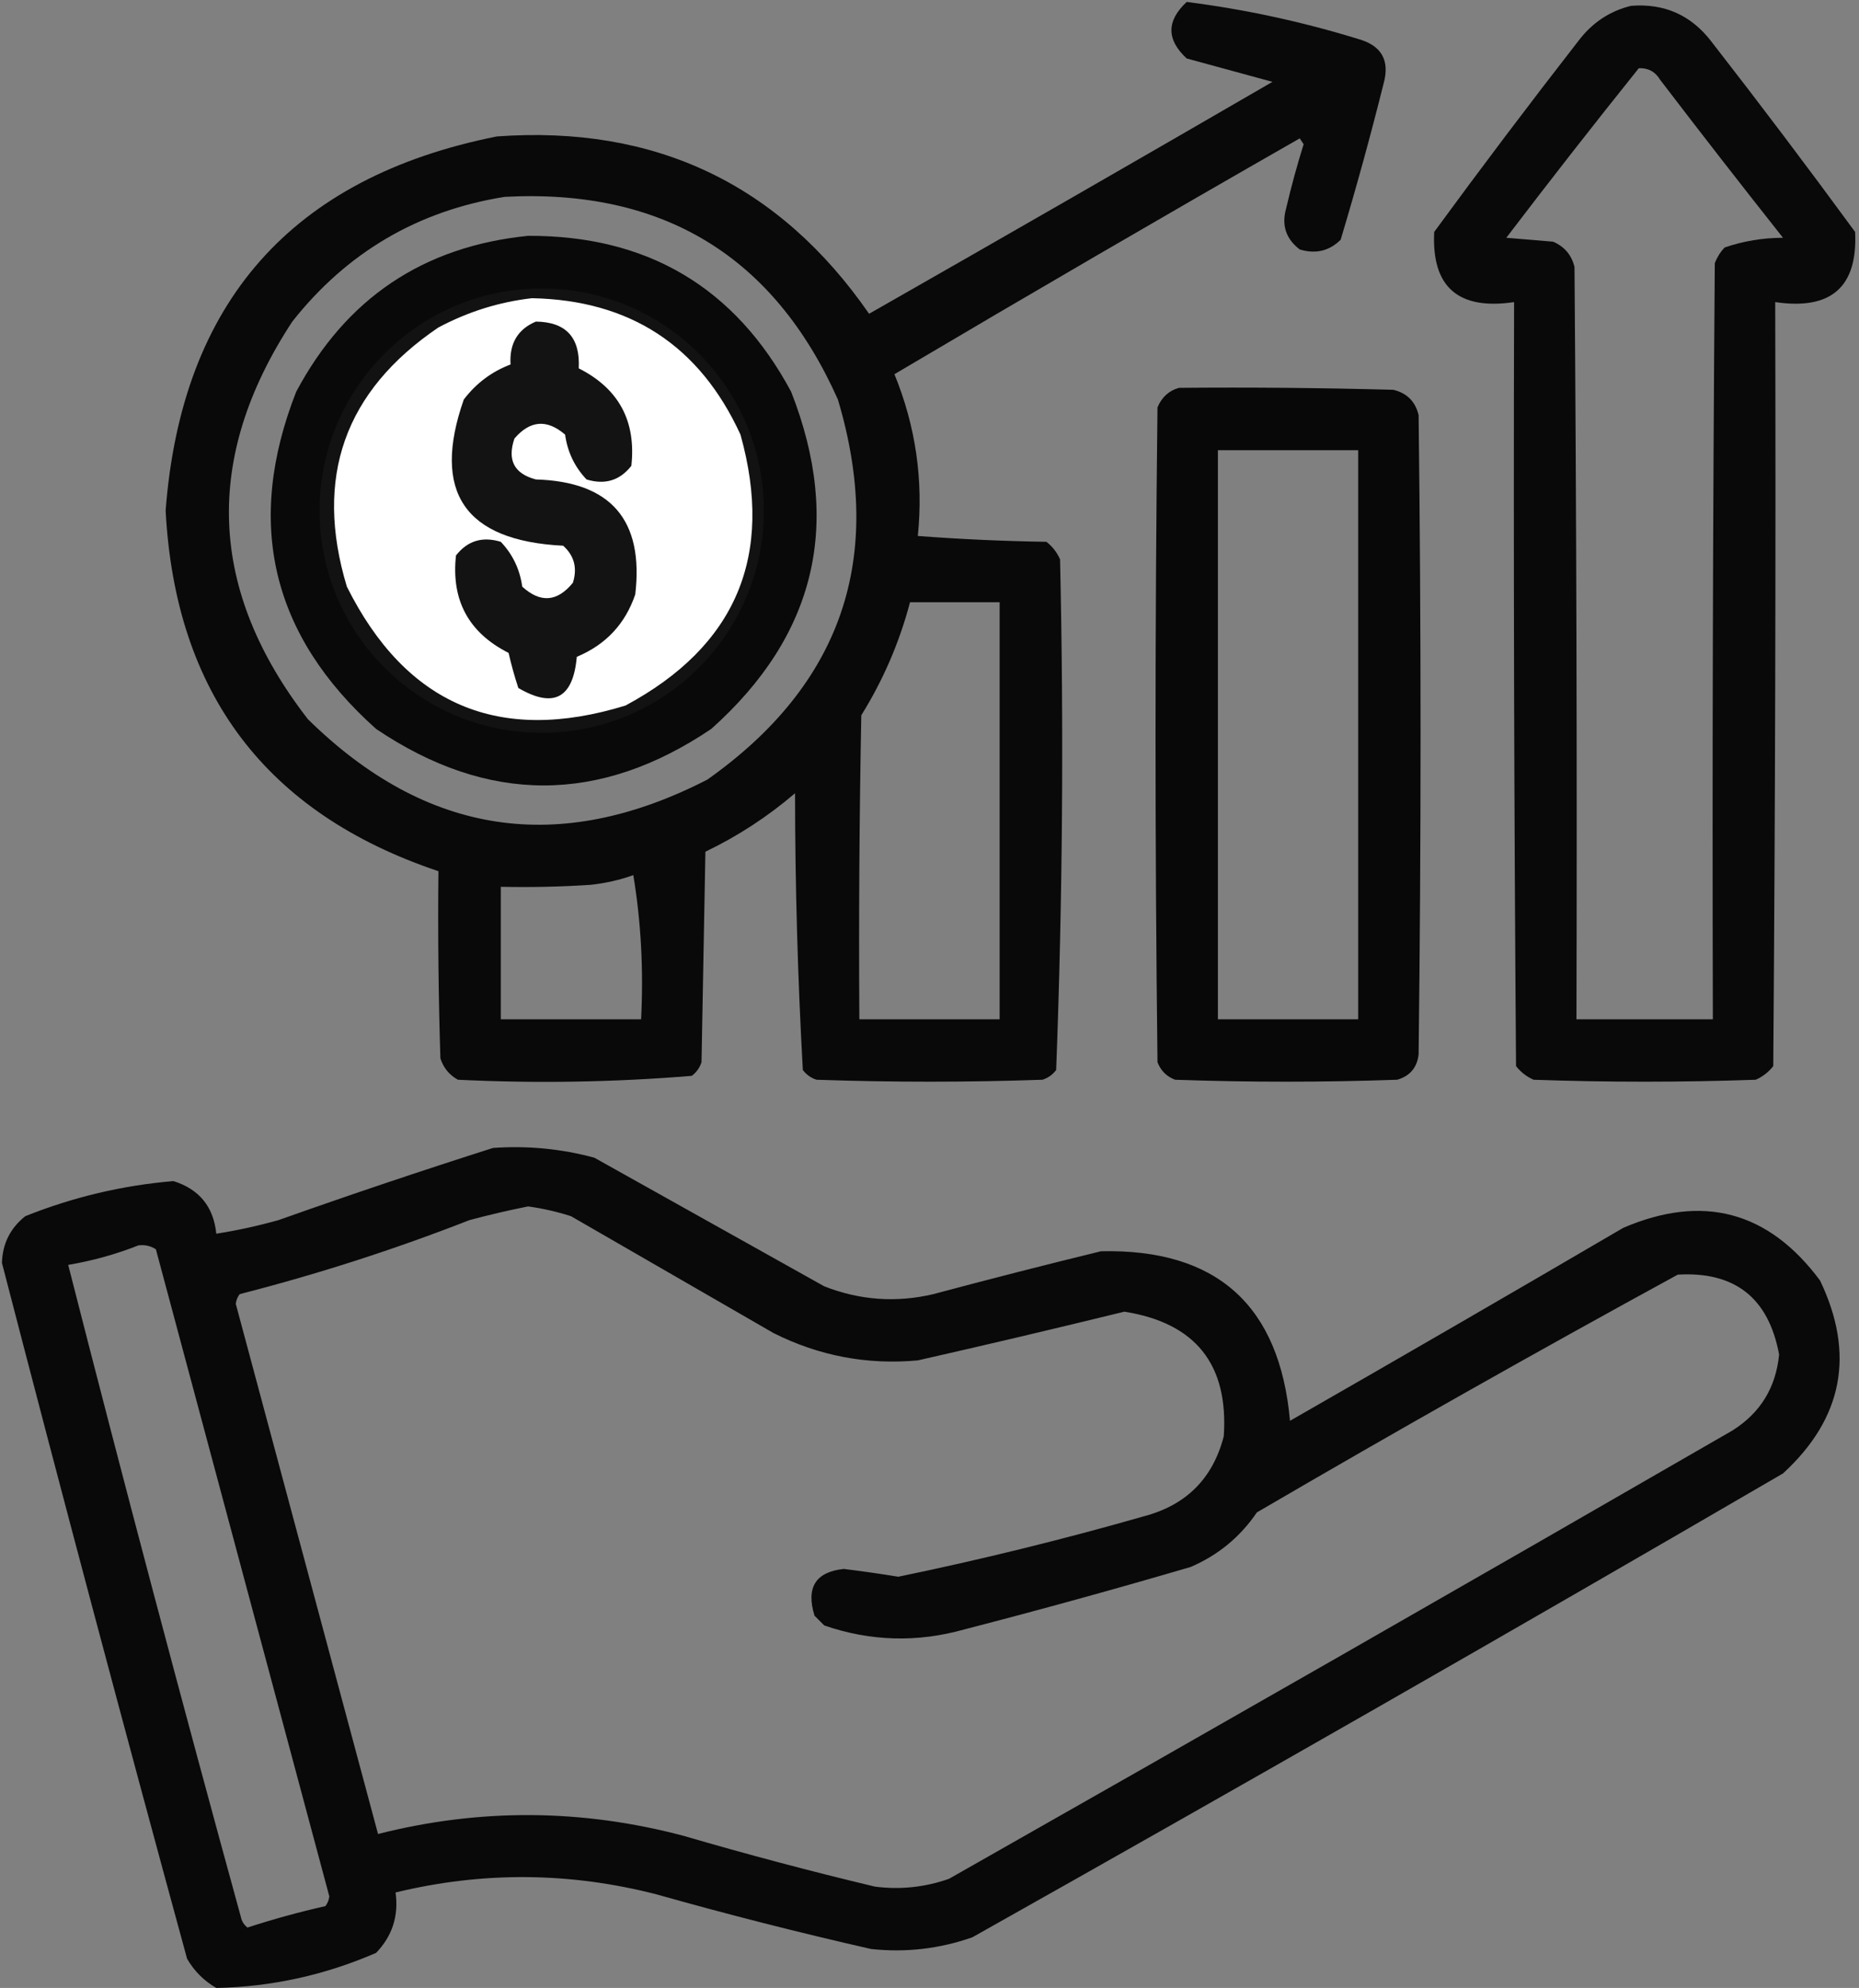 <svg width="477" height="510" viewBox="0 0 477 510" fill="none" xmlns="http://www.w3.org/2000/svg">
  <rect x="0" y="0" width="477" height="510" fill="#808080" stroke="none"/>
  <path opacity="0.932" fill-rule="evenodd" clip-rule="evenodd" d="M304.5 0.5C319.395 2.389 334.062 5.556 348.5 10C354.507 11.671 356.673 15.505 355 21.5C351.642 34.933 347.975 48.266 344 61.5C341.091 64.394 337.591 65.227 333.5 64C329.965 61.293 328.798 57.793 330 53.5C331.297 47.943 332.797 42.443 334.5 37C334.167 36.5 333.833 36 333.5 35.5C298.669 55.414 264.003 75.581 229.5 96C234.965 109.359 236.965 123.192 235.5 137.5C246.485 138.332 257.485 138.832 268.5 139C270.049 140.214 271.215 141.714 272 143.5C272.984 187.226 272.651 230.892 271 274.5C270.097 275.701 268.931 276.535 267.5 277C248.167 277.667 228.833 277.667 209.5 277C208.069 276.535 206.903 275.701 206 274.5C204.686 250.921 204.02 227.254 204 203.5C196.983 209.508 189.316 214.508 181 218.5C180.667 236.5 180.333 254.5 180 272.5C179.535 273.931 178.701 275.097 177.5 276C157.59 277.642 137.59 277.975 117.5 277C115.274 275.773 113.774 273.939 113 271.5C112.5 255.503 112.333 239.503 112.5 223.5C68.315 208.697 44.982 177.864 42.5 131C46.583 77.487 74.916 45.487 127.5 35C168.136 32.071 199.969 47.237 223 80.5C257.566 60.8 292.066 40.967 326.5 21C319.167 19 311.833 17 304.5 15C299.272 10.177 299.272 5.344 304.5 0.5ZM129.5 50.5C170.091 48.363 198.591 65.696 215 102.5C227.118 143.149 215.952 175.649 181.5 200C143.518 219.534 109.351 214.367 79 184.5C53.391 151.461 52.057 117.461 75 82.5C89.026 64.739 107.192 54.072 129.5 50.5ZM136.5 76.5C161.691 77.007 179.525 88.674 190 111.5C198.694 142.604 188.861 165.771 160.5 181C128.013 191.004 104.18 180.838 89 150.5C80.553 122.504 88.386 100.338 112.5 84C120.155 79.946 128.155 77.446 136.5 76.5ZM233.5 154.5C241.167 154.5 248.833 154.5 256.5 154.5C256.5 190.167 256.5 225.833 256.5 261.5C244.5 261.5 232.5 261.5 220.5 261.5C220.333 235.498 220.5 209.498 221 183.5C226.628 174.444 230.795 164.777 233.5 154.5ZM162.5 224.5C164.48 236.455 165.146 248.788 164.5 261.5C152.5 261.5 140.5 261.5 128.5 261.5C128.5 250.167 128.5 238.833 128.5 227.5C136.174 227.666 143.841 227.5 151.5 227C155.392 226.581 159.058 225.748 162.5 224.5Z" fill="black"/>
  <path opacity="0.933" fill-rule="evenodd" clip-rule="evenodd" d="M418.5 1.501C426.97 0.82 433.803 3.82 439 10.501C451.576 26.655 463.91 42.988 476 59.501C476.694 73.62 469.861 79.62 455.5 77.501C455.667 142.835 455.5 208.169 455 273.501C453.786 275.05 452.286 276.216 450.5 277.001C431.5 277.668 412.5 277.668 393.5 277.001C391.714 276.216 390.214 275.05 389 273.501C388.5 208.169 388.333 142.835 388.5 77.501C374.139 79.62 367.306 73.62 368 59.501C380.09 42.988 392.424 26.655 405 10.501C408.528 5.835 413.028 2.835 418.5 1.501ZM420.5 17.501C422.903 17.394 424.736 18.394 426 20.501C436.379 34.091 446.879 47.591 457.5 61.001C452.316 61.012 447.316 61.846 442.5 63.501C441.416 64.666 440.583 65.999 440 67.501C439.5 132.167 439.333 196.833 439.5 261.501C427.833 261.501 416.167 261.501 404.5 261.501C404.667 197.167 404.5 132.833 404 68.501C403.261 65.427 401.428 63.261 398.5 62.001C394.5 61.667 390.5 61.334 386.5 61.001C397.666 46.339 409 31.839 420.5 17.501Z" fill="black"/>
  <circle cx="139" cy="131" r="57" fill="white"/>
  <path opacity="0.927" fill-rule="evenodd" clip-rule="evenodd" d="M135.5 60.501C166.115 60.383 188.615 73.716 203 100.501C216.207 134.17 209.374 163.003 182.5 187.001C153.833 206.334 125.167 206.334 96.5 187.001C69.624 162.993 62.791 134.159 76 100.501C88.773 76.54 108.607 63.206 135.5 60.501ZM136.5 76.501C128.155 77.447 120.155 79.947 112.5 84.001C88.386 100.339 80.553 122.505 89 150.501C104.18 180.839 128.013 191.005 160.5 181.001C188.861 165.772 198.694 142.605 190 111.501C179.525 88.675 161.691 77.008 136.5 76.501Z" fill="black"/>
  <path opacity="0.925" fill-rule="evenodd" clip-rule="evenodd" d="M137.5 82.5C145.241 82.598 148.907 86.598 148.5 94.5C158.759 99.683 163.259 108.016 162 119.5C159.045 123.277 155.212 124.443 150.5 123C147.449 119.784 145.616 115.951 145 111.5C140.357 107.488 136.023 107.821 132 112.5C130.108 118.042 131.941 121.542 137.5 123C156.737 123.569 165.237 133.403 163 152.5C160.424 160.077 155.424 165.41 148 168.5C147.064 179.133 142.064 181.8 133 176.5C132.03 173.556 131.196 170.556 130.5 167.5C120.241 162.317 115.741 153.984 117 142.5C119.955 138.723 123.788 137.557 128.5 139C131.551 142.216 133.384 146.049 134 150.5C138.663 154.753 142.997 154.42 147 149.5C148.183 145.726 147.349 142.559 144.5 140C119.211 138.733 110.711 126.233 119 102.5C122.152 98.346 126.152 95.346 131 93.5C130.667 88.14 132.834 84.473 137.5 82.5Z" fill="black"/>
  <path opacity="0.936" fill-rule="evenodd" clip-rule="evenodd" d="M302.5 99.5C320.836 99.333 339.17 99.5 357.5 100C361 100.833 363.167 103 364 106.5C364.667 161.167 364.667 215.833 364 270.5C363.606 273.893 361.773 276.06 358.5 277C339.5 277.667 320.5 277.667 301.5 277C299.333 276.167 297.833 274.667 297 272.5C296.333 216.5 296.333 160.5 297 104.5C298.107 101.887 299.94 100.22 302.5 99.5ZM312.5 115.5C324.5 115.5 336.5 115.5 348.5 115.5C348.5 164.167 348.5 212.833 348.5 261.5C336.5 261.5 324.5 261.5 312.5 261.5C312.5 212.833 312.5 164.167 312.5 115.5Z" fill="black"/>
  <path opacity="0.928" fill-rule="evenodd" clip-rule="evenodd" d="M126.5 294.5C135.347 293.874 144.014 294.707 152.5 297C172.167 308 191.833 319 211.5 330C220.632 333.58 229.965 334.247 239.5 332C253.796 328.176 268.129 324.509 282.5 321C312.174 320.337 328.341 334.837 331 364.5C359.582 348.126 388.082 331.626 416.5 315C436.949 306.22 453.782 310.72 467 328.5C476.05 347.372 472.883 363.872 457.5 378C388.46 418.186 319.127 457.853 249.5 497C241.055 499.963 232.388 500.963 223.5 500C205.06 495.807 186.727 491.14 168.5 486C146.192 480.246 123.859 480.079 101.5 485.5C102.324 491.526 100.658 496.693 96.5 501C83.369 506.701 69.703 509.701 55.5 510C52.333 508.167 49.833 505.667 48 502.5C31.775 443.098 15.941 383.598 0.5 324C0.64 319.054 2.64 315.054 6.5 312C18.771 307.098 31.438 304.098 44.5 303C51.124 305.078 54.791 309.578 55.5 316.5C60.888 315.653 66.221 314.487 71.5 313C89.857 306.492 108.191 300.326 126.5 294.5ZM135.5 309.5C139.229 310.013 142.896 310.846 146.5 312C163.833 322 181.167 332 198.5 342C210.169 347.857 222.502 350.191 235.5 349C253.211 344.989 270.878 340.822 288.5 336.5C306.777 339.391 315.277 350.057 314 368.5C311.193 379.307 304.36 386.14 293.5 389C272.682 394.954 251.682 400.121 230.5 404.5C225.847 403.74 221.18 403.073 216.5 402.5C209.269 403.264 206.769 407.264 209 414.5C209.833 415.333 210.667 416.167 211.5 417C223.379 421.089 235.379 421.422 247.5 418C266.922 412.978 286.255 407.645 305.5 402C312.535 398.984 318.201 394.318 322.5 388C358.208 367.146 394.208 346.813 430.5 327C445.147 326.138 453.813 332.972 456.5 347.5C455.67 356.002 451.67 362.502 444.5 367C377.631 405.6 310.631 443.933 243.5 482C237.316 484.168 230.983 484.835 224.5 484C208.058 480.075 191.725 475.742 175.5 471C149.314 464.033 123.147 463.866 97 470.5C84.833 425.167 72.667 379.833 60.5 334.5C60.608 333.558 60.941 332.725 61.5 332C81.544 326.874 101.21 320.541 120.5 313C125.596 311.64 130.596 310.474 135.5 309.5ZM35.5 319.5C37.144 319.286 38.644 319.62 40 320.5C54.833 375.833 69.667 431.167 84.5 486.5C84.392 487.442 84.059 488.275 83.5 489C76.74 490.523 70.073 492.357 63.5 494.5C62.808 493.975 62.308 493.308 62 492.5C46.649 436.617 31.815 380.617 17.5 324.5C23.776 323.434 29.776 321.767 35.5 319.5Z" fill="black"/>
</svg>
